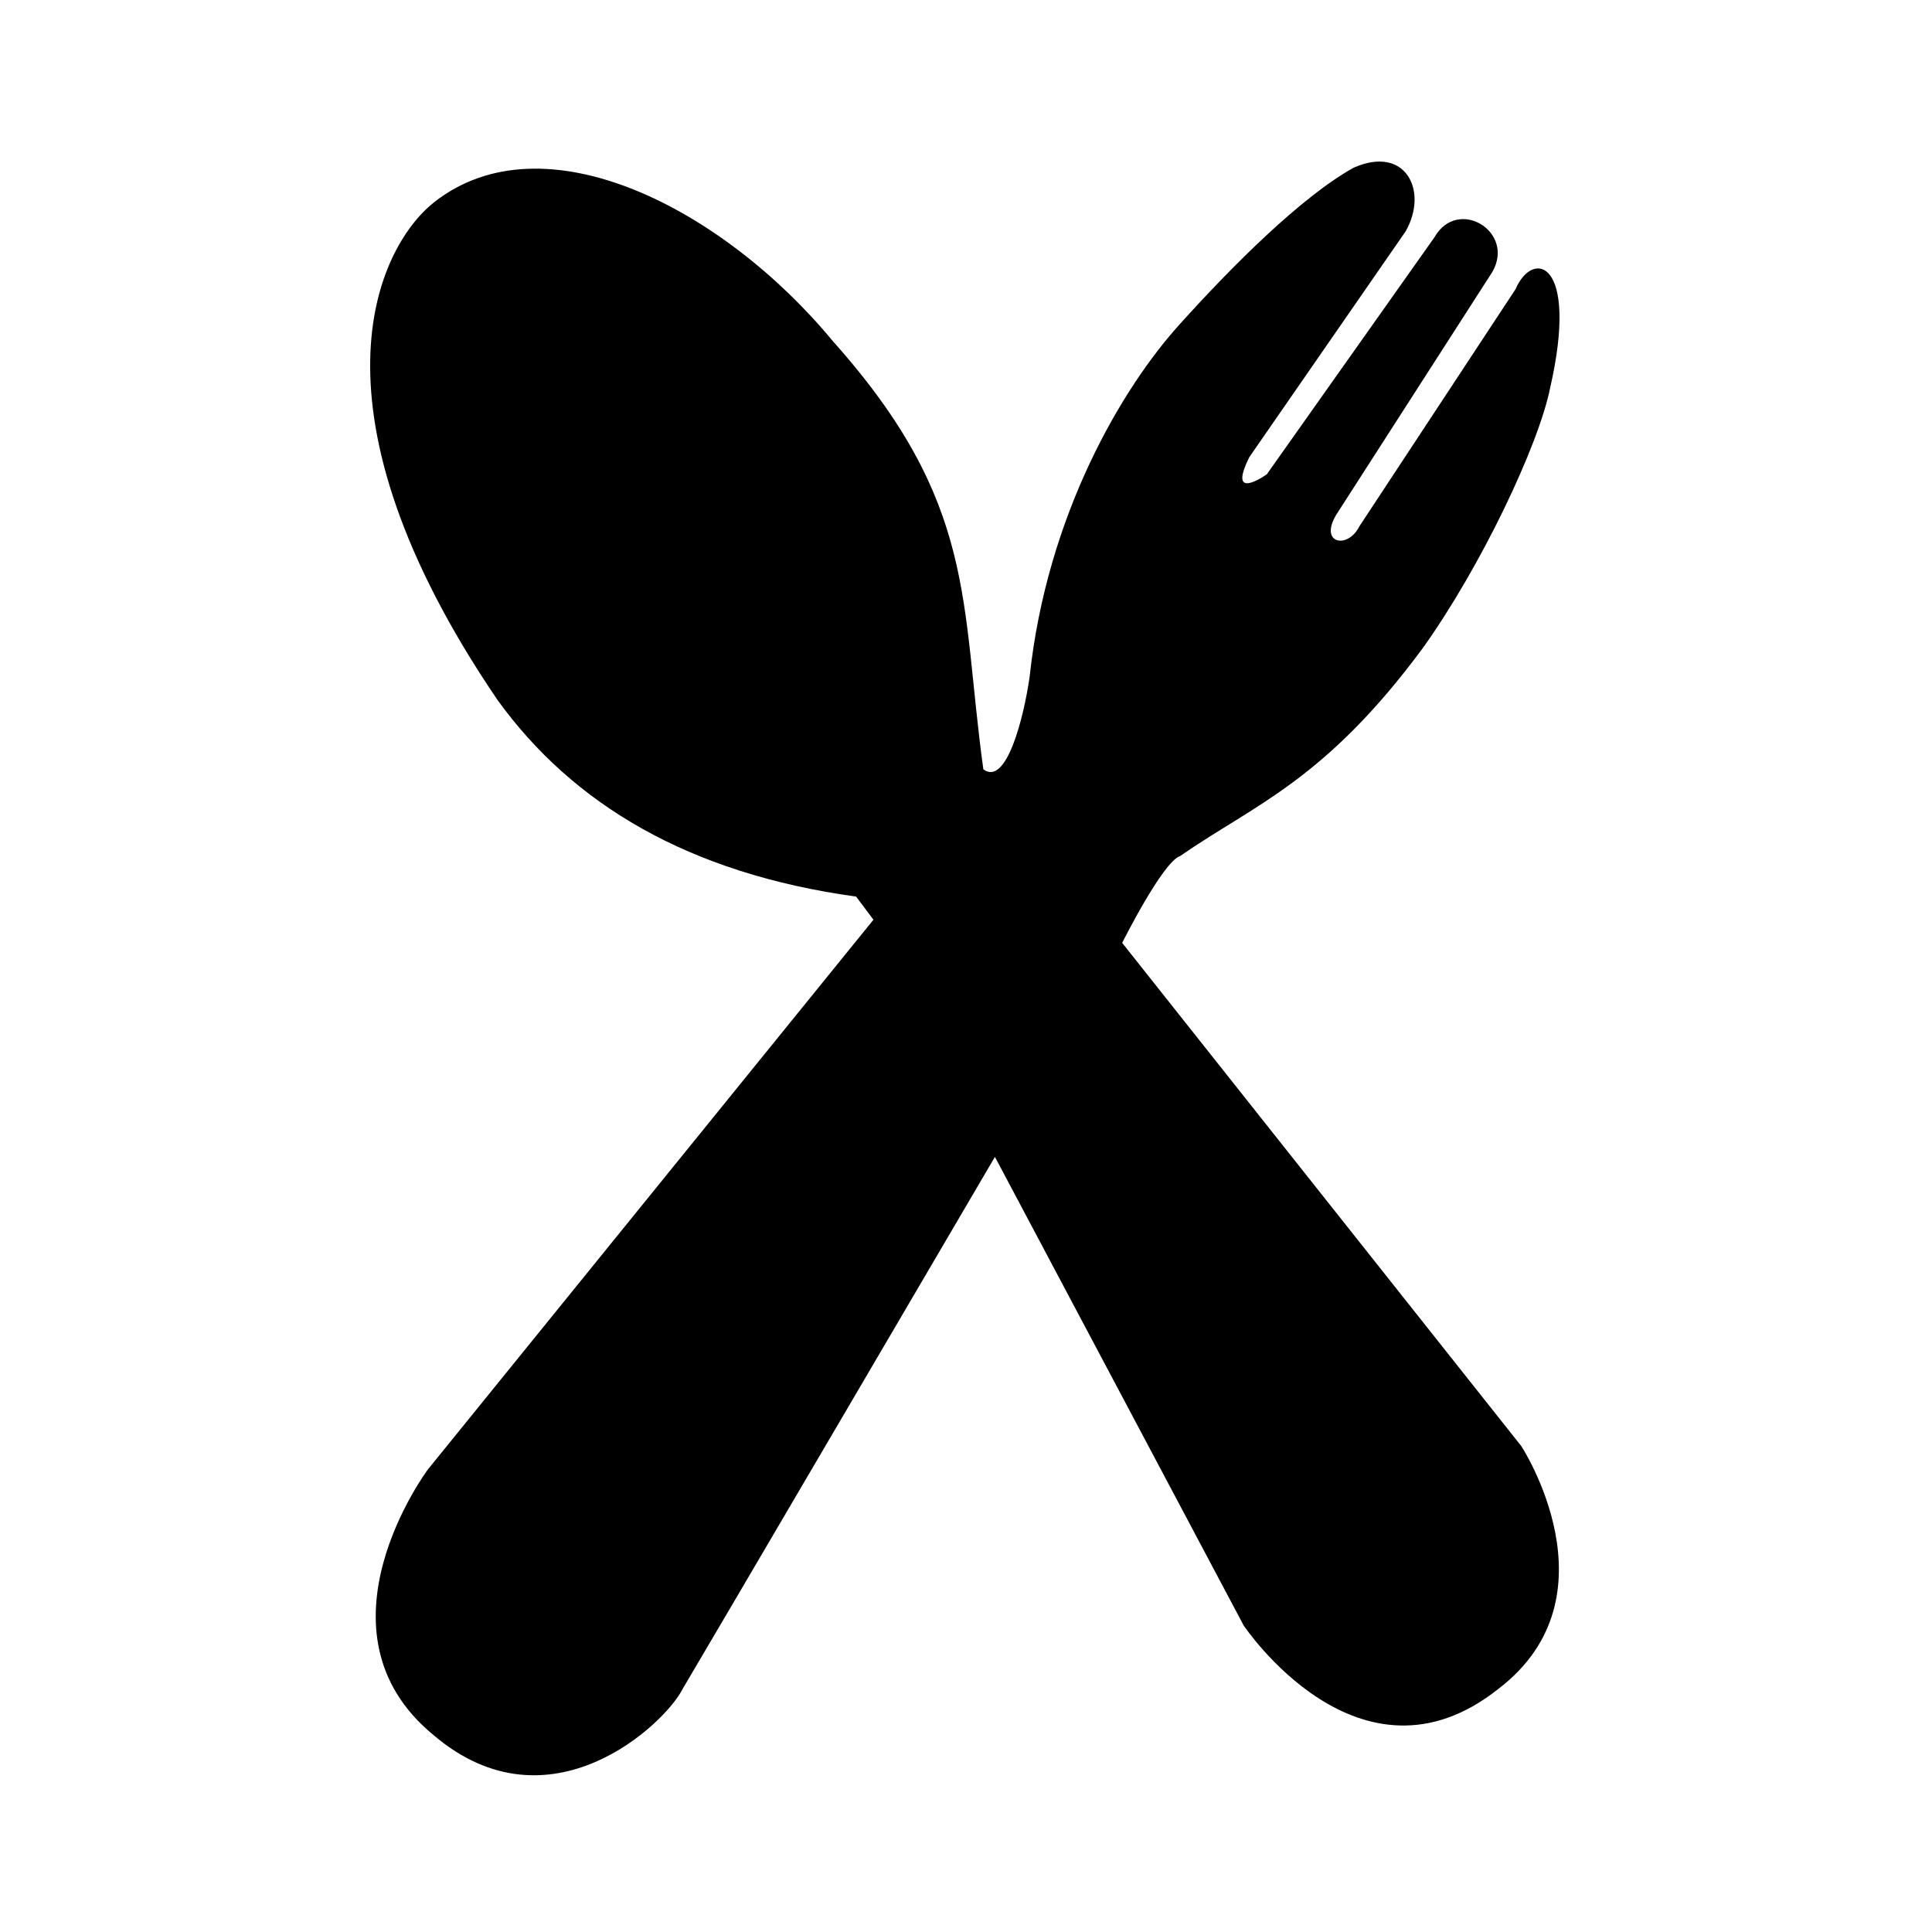 <?xml version="1.0" encoding="utf-8"?>
<!-- Generator: Adobe Illustrator 24.0.1, SVG Export Plug-In . SVG Version: 6.00 Build 0)  -->
<svg version="1.1" xmlns="http://www.w3.org/2000/svg" xmlns:xlink="http://www.w3.org/1999/xlink" x="0px" y="0px"
	 viewBox="0 0 33.4 33.4" style="enable-background:new 0 0 33.4 33.4;" xml:space="preserve">
<style type="text/css">
	.st0{fill-rule:evenodd;clip-rule:evenodd;}
</style>
<g id="Capa_1">
</g>
<g id="restaurante">
	<path class="st0" d="M7.5,3.5c-1,0.8-2.3,3.6,1.1,8.6c1.3,1.8,3.3,3,6.2,3.4l0.3,0.4l-7.7,9.5c0,0-2.1,2.8,0.1,4.6
		c2,1.7,4-0.2,4.3-0.8c0.3-0.5,5.4-9.2,5.4-9.2l4.3,8.1c0,0,2,3,4.4,1.1c2.1-1.6,0.4-4.2,0.4-4.2l-6.9-8.7c0,0,0.7-1.4,1-1.5
		c1.3-0.9,2.5-1.3,4.2-3.6c1-1.4,2-3.5,2.2-4.5c0.5-2.2-0.3-2.4-0.6-1.7c0,0-2.7,4.1-2.7,4.1c-0.2,0.4-0.7,0.3-0.4-0.2
		c0,0,2.7-4.2,2.7-4.2c0.4-0.7-0.6-1.3-1-0.6c0,0-2.9,4.1-2.9,4.1s-0.7,0.5-0.3-0.3l2.7-3.9c0.4-0.7,0-1.5-0.9-1.1
		c-0.9,0.5-2.1,1.7-3,2.7c-1,1.1-2.3,3.3-2.6,6.1c-0.1,0.7-0.4,1.9-0.8,1.6c-0.4-2.9-0.1-4.6-2.6-7.4C12.5,3.6,9.4,2,7.5,3.5"/>
</g>
</svg>
